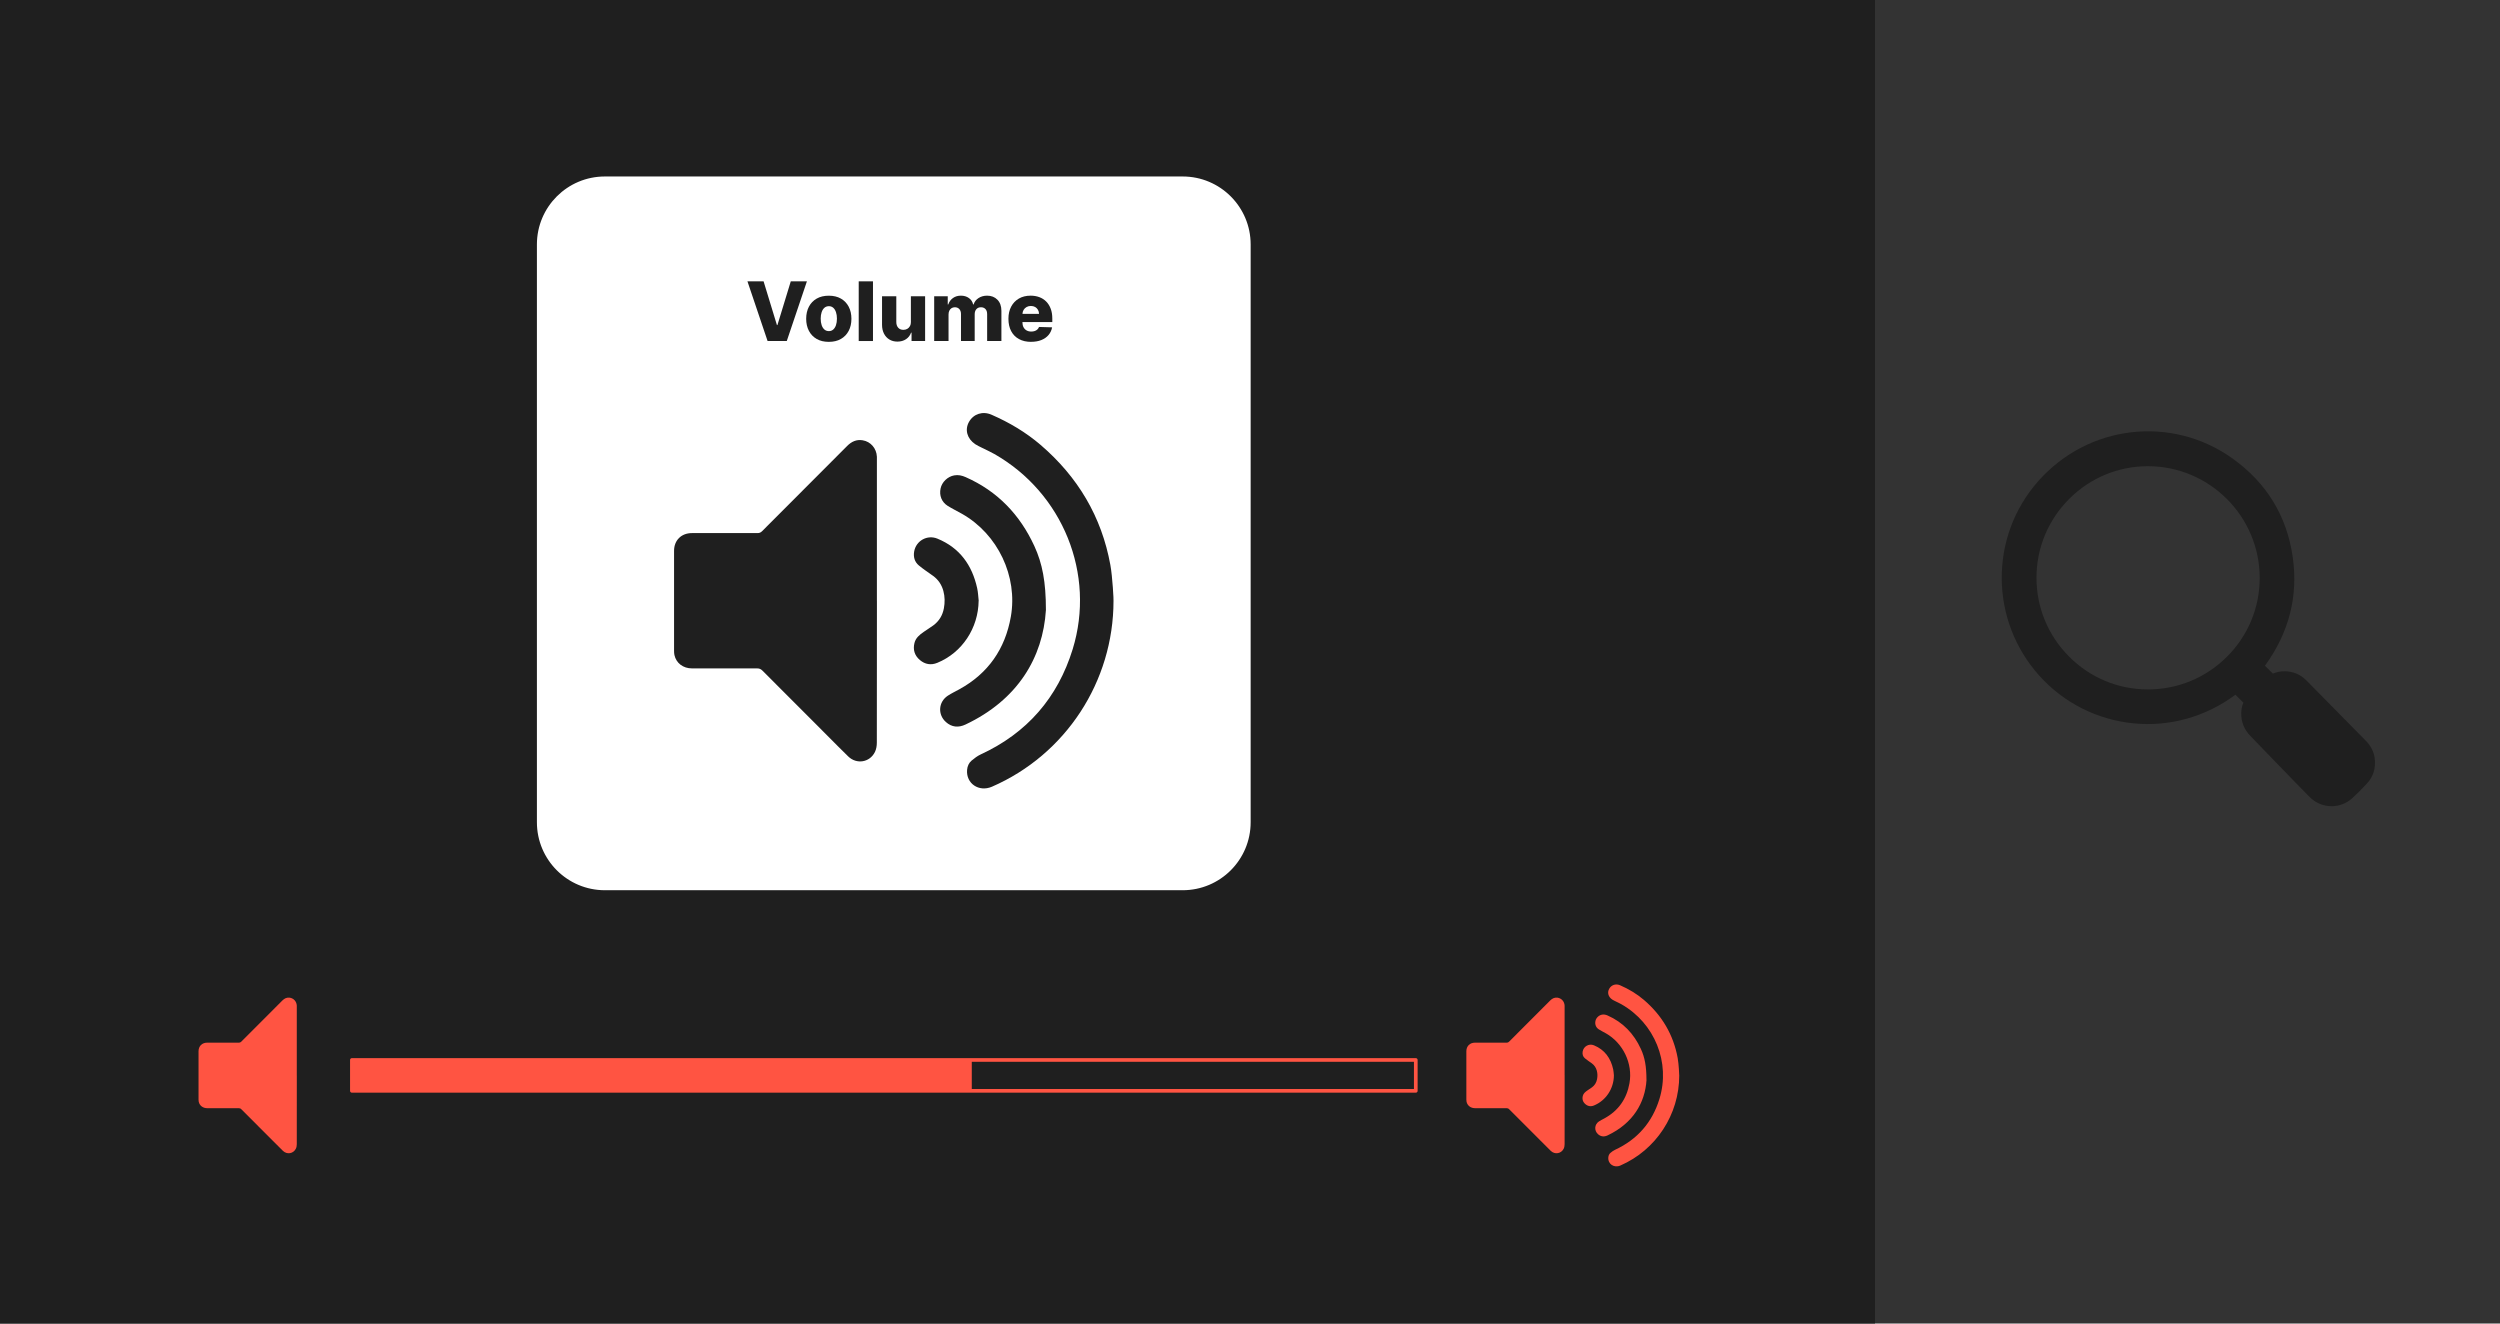 <svg width="680" height="360" viewBox="0 0 680 360" fill="none" xmlns="http://www.w3.org/2000/svg">
<rect x="0" y="0" width="680" height="360" fill="#333333" stroke="none"/>
<g clip-path="url(#clip0_1867_185)">
<path d="M645.924 206.242C645.665 204.41 644.818 202.777 643.401 201.377C641.388 199.39 629.731 187.44 627.295 185.029C625.653 183.404 623.657 182.583 621.35 182.583C620.287 182.583 619.233 182.8 618.213 183.214C617.487 182.506 616.77 181.789 616.062 181.08C622.603 172.111 625.152 162.174 623.622 151.52C622.024 140.356 616.52 131.335 607.248 124.708C590.667 112.844 567.933 115.514 554.358 130.92C541.034 146.042 541.189 168.784 554.73 183.828C561.331 191.172 570.413 195.761 580.289 196.746C590.148 197.739 599.964 194.974 608.034 188.96L608.112 189.038C608.812 189.738 609.503 190.429 610.195 191.121C609.832 192.011 609.642 192.935 609.616 193.886C609.555 196.305 610.393 198.422 612.096 200.167C612.77 200.859 624.694 213.258 628.245 216.81C629.887 218.46 632.047 219.289 634.199 219.289C636.195 219.289 638.191 218.572 639.781 217.138C641.103 215.937 642.433 214.606 643.85 213.068C645.561 211.21 646.27 208.851 645.907 206.251L645.924 206.242ZM584.212 187.517C576.133 187.517 568.529 184.346 562.8 178.6C557.071 172.854 553.917 165.224 553.926 157.136C553.926 149.031 557.106 141.402 562.861 135.664C568.589 129.953 576.176 126.807 584.229 126.807H584.29C601.018 126.842 614.636 140.477 614.636 157.206C614.636 165.302 611.473 172.914 605.719 178.643C599.973 184.372 592.334 187.526 584.212 187.526V187.517Z" fill="#1F1F1F"/>
<path d="M510 -4H-7V361H510V-4Z" fill="#1F1F1F"/>
<path d="M425.582 292.527C425.582 298.757 425.582 304.987 425.574 311.209C425.574 311.624 425.504 312.082 425.323 312.444C424.64 313.818 422.912 314.103 421.806 313.032C420.882 312.142 419.992 311.226 419.084 310.319C416.216 307.45 413.347 304.59 410.487 301.713C410.279 301.505 410.072 301.427 409.778 301.427C406.918 301.436 404.067 301.427 401.207 301.427C400.04 301.427 399.133 300.736 398.899 299.673C398.856 299.483 398.848 299.285 398.848 299.094C398.848 294.714 398.848 290.324 398.848 285.943C398.848 284.552 399.798 283.602 401.198 283.602C404.084 283.602 406.961 283.602 409.847 283.602C410.098 283.602 410.279 283.524 410.452 283.351C414.185 279.61 417.926 275.868 421.659 272.127C422.23 271.556 422.886 271.245 423.698 271.375C424.77 271.556 425.53 272.446 425.574 273.544C425.574 273.742 425.574 273.933 425.574 274.131C425.574 280.258 425.574 286.393 425.574 292.519L425.582 292.527Z" fill="#FF5442"/>
<path d="M456.755 292.527C456.755 303.164 450.456 312.79 440.735 317.024C439.025 317.767 437.305 316.609 437.461 314.803C437.504 314.319 437.694 313.887 438.057 313.576C438.428 313.265 438.826 312.962 439.258 312.764C445.367 309.938 449.411 305.289 451.372 298.895C454.414 289.002 450.076 278.304 441.029 273.163C440.502 272.861 439.94 272.619 439.396 272.342C439.102 272.195 438.8 272.057 438.523 271.876C437.443 271.15 437.124 269.975 437.702 268.946C438.299 267.884 439.517 267.486 440.675 267.996C443.017 269.016 445.194 270.312 447.138 271.971C452.038 276.17 455.174 281.424 456.332 287.792C456.617 289.347 456.781 292.527 456.747 292.527H456.755Z" fill="#FF5442"/>
<path d="M447.854 293.737C447.465 300.002 444.138 305.575 437.252 308.833C436.327 309.265 435.437 309.196 434.659 308.496C433.562 307.502 433.683 305.852 434.91 305.031C435.385 304.72 435.912 304.469 436.414 304.193C440.233 302.101 442.471 298.87 443.222 294.61C444.156 289.305 441.512 283.748 436.811 281.07C436.172 280.707 435.515 280.396 434.893 279.998C434.089 279.489 433.769 278.625 433.96 277.709C434.132 276.862 434.884 276.136 435.757 275.98C436.275 275.885 436.776 275.998 437.252 276.205C441.46 278.054 444.415 281.165 446.316 285.304C447.37 287.585 447.837 290.004 447.837 293.729L447.854 293.737Z" fill="#FF5442"/>
<path d="M438.983 292.528C438.94 296.131 436.806 299.371 433.531 300.702C432.701 301.039 431.915 300.909 431.232 300.33C430.533 299.734 430.299 298.974 430.524 298.084C430.688 297.41 431.207 297.003 431.742 296.623C432.166 296.329 432.598 296.062 433.012 295.759C433.773 295.197 434.231 294.437 434.404 293.513C434.542 292.744 434.542 291.983 434.335 291.223C434.11 290.411 433.669 289.737 432.978 289.235C432.347 288.777 431.69 288.354 431.094 287.853C430.541 287.386 430.36 286.747 430.481 286.03C430.714 284.604 432.2 283.774 433.54 284.319C436.486 285.528 438.119 287.81 438.785 290.851C438.905 291.396 438.923 291.966 438.983 292.519V292.528Z" fill="#FF5442"/>
<path d="M80.734 292.527C80.734 298.757 80.734 304.987 80.726 311.209C80.726 311.624 80.657 312.082 80.475 312.444C79.793 313.818 78.064 314.103 76.959 313.032C76.034 312.142 75.144 311.226 74.237 310.319C71.368 307.45 68.499 304.59 65.639 301.713C65.432 301.505 65.224 301.427 64.931 301.427C62.071 301.436 59.219 301.427 56.359 301.427C55.192 301.427 54.285 300.736 54.052 299.673C54.009 299.483 54 299.285 54 299.094C54 294.714 54 290.324 54 285.943C54 284.552 54.95 283.602 56.35 283.602C59.236 283.602 62.114 283.602 65 283.602C65.25 283.602 65.432 283.524 65.605 283.351C69.337 279.61 73.079 275.868 76.812 272.127C77.382 271.556 78.039 271.245 78.851 271.375C79.922 271.556 80.683 272.446 80.726 273.544C80.726 273.742 80.726 273.933 80.726 274.131C80.726 280.258 80.726 286.393 80.726 292.519L80.734 292.527Z" fill="#FF5442"/>
<path d="M261.401 288.371H259.933H95.715V296.658H259.933H261.401H264.322V288.371H261.401Z" fill="#FF5442"/>
<path d="M385.094 288.311H95.715V296.709H385.094V288.311Z" stroke="#FF5442" stroke-linecap="round" stroke-linejoin="round"/>
<path d="M321.687 48.503H164.529C154.593 48.503 146.539 56.557 146.539 66.493V223.651C146.539 233.587 154.593 241.641 164.529 241.641H321.687C331.623 241.641 339.677 233.587 339.677 223.651V66.493C339.677 56.557 331.623 48.503 321.687 48.503Z" fill="white" stroke="white" stroke-miterlimit="10"/>
<path d="M238.524 163.433C238.524 176.291 238.532 189.14 238.498 201.997C238.498 202.853 238.351 203.794 237.979 204.546C236.571 207.389 233.011 207.968 230.73 205.765C228.829 203.924 226.98 202.032 225.105 200.157C219.186 194.238 213.267 188.327 207.365 182.391C206.933 181.959 206.51 181.804 205.913 181.804C200.012 181.821 194.119 181.821 188.217 181.804C185.815 181.804 183.931 180.369 183.447 178.183C183.361 177.794 183.344 177.388 183.344 176.982C183.344 167.935 183.344 158.888 183.344 149.833C183.344 146.964 185.305 145.003 188.2 145.003C194.145 144.994 200.098 144.994 206.043 145.003C206.561 145.003 206.924 144.847 207.296 144.476C215.004 136.742 222.72 129.035 230.427 121.301C231.611 120.117 232.959 119.478 234.635 119.754C236.839 120.117 238.411 121.958 238.515 124.239C238.532 124.645 238.515 125.043 238.515 125.449C238.515 138.099 238.515 150.757 238.515 163.408L238.524 163.433Z" fill="#1F1F1F"/>
<path d="M302.874 163.424C302.874 185.381 289.879 205.254 269.815 213.982C266.281 215.52 262.729 213.118 263.049 209.402C263.135 208.408 263.524 207.51 264.276 206.879C265.036 206.239 265.866 205.617 266.756 205.203C279.363 199.379 287.701 189.77 291.771 176.576C298.053 156.166 289.092 134.072 270.428 123.47C269.34 122.847 268.182 122.346 267.058 121.776C266.454 121.465 265.823 121.197 265.261 120.817C263.04 119.313 262.375 116.885 263.559 114.768C264.786 112.574 267.3 111.753 269.702 112.807C274.533 114.915 279.034 117.577 283.044 121.016C293.154 129.691 299.634 140.518 302.019 153.669C302.606 156.875 302.943 163.433 302.874 163.442V163.424Z" fill="#1F1F1F"/>
<path d="M284.49 165.923C283.678 178.858 276.826 190.359 262.612 197.073C260.711 197.972 258.87 197.825 257.272 196.382C255.008 194.334 255.25 190.921 257.799 189.236C258.784 188.588 259.864 188.078 260.901 187.508C268.781 183.187 273.404 176.525 274.951 167.729C276.877 156.772 271.416 145.315 261.722 139.793C260.408 139.042 259.043 138.393 257.764 137.59C256.105 136.536 255.44 134.756 255.837 132.863C256.2 131.127 257.747 129.623 259.544 129.303C260.624 129.105 261.644 129.329 262.637 129.77C271.321 133.598 277.422 140.001 281.353 148.546C283.522 153.264 284.49 158.25 284.49 165.932V165.923Z" fill="#1F1F1F"/>
<path d="M266.188 163.425C266.101 170.856 261.686 177.544 254.938 180.292C253.235 180.992 251.611 180.715 250.202 179.523C248.759 178.296 248.284 176.714 248.733 174.891C249.079 173.5 250.133 172.653 251.239 171.884C252.103 171.279 253.011 170.726 253.866 170.104C255.439 168.946 256.381 167.374 256.735 165.464C257.029 163.883 257.02 162.302 256.597 160.746C256.139 159.061 255.231 157.679 253.806 156.642C252.501 155.7 251.144 154.819 249.917 153.79C248.768 152.831 248.405 151.501 248.647 150.032C249.14 147.094 252.198 145.374 254.963 146.506C261.055 149.003 264.408 153.721 265.79 159.986C266.041 161.109 266.075 162.284 266.205 163.434L266.188 163.425Z" fill="#1F1F1F"/>
<path d="M207.694 76.524L211.323 88.414H211.462L215.091 76.524H219.48L214.002 92.76H208.783L203.305 76.524H207.694Z" fill="#1F1F1F"/>
<path d="M225.433 92.985C224.155 92.985 223.057 92.725 222.141 92.198C221.225 91.671 220.517 90.937 220.024 89.995C219.532 89.053 219.281 87.956 219.281 86.712C219.281 85.467 219.532 84.361 220.024 83.419C220.517 82.478 221.225 81.743 222.141 81.216C223.057 80.689 224.155 80.43 225.433 80.43C226.712 80.43 227.81 80.689 228.726 81.216C229.642 81.743 230.35 82.478 230.843 83.419C231.335 84.361 231.586 85.459 231.586 86.712C231.586 87.964 231.335 89.053 230.843 89.995C230.35 90.937 229.642 91.671 228.726 92.198C227.81 92.725 226.712 92.985 225.433 92.985ZM225.459 90.064C225.926 90.064 226.315 89.917 226.643 89.632C226.963 89.347 227.213 88.95 227.386 88.44C227.559 87.93 227.646 87.342 227.646 86.677C227.646 86.012 227.559 85.407 227.386 84.906C227.213 84.396 226.972 83.998 226.643 83.713C226.315 83.428 225.926 83.281 225.459 83.281C224.993 83.281 224.569 83.428 224.241 83.713C223.913 83.998 223.662 84.396 223.489 84.906C223.316 85.415 223.23 86.003 223.23 86.677C223.23 87.351 223.316 87.93 223.489 88.44C223.662 88.95 223.913 89.347 224.241 89.632C224.569 89.917 224.976 90.064 225.459 90.064Z" fill="#1F1F1F"/>
<path d="M237.45 76.524V92.76H233.57V76.524H237.45Z" fill="#1F1F1F"/>
<path d="M247.76 87.498V80.577H251.631V92.752H247.941V90.488H247.812C247.544 91.231 247.086 91.827 246.438 92.26C245.79 92.692 245.012 92.916 244.096 92.916C243.267 92.916 242.541 92.726 241.91 92.346C241.279 91.966 240.795 91.43 240.441 90.747C240.096 90.065 239.914 89.261 239.914 88.345V80.586H243.794V87.585C243.794 88.242 243.975 88.769 244.321 89.149C244.666 89.529 245.133 89.719 245.721 89.719C246.109 89.719 246.455 89.633 246.766 89.46C247.077 89.287 247.319 89.037 247.501 88.708C247.682 88.38 247.777 87.974 247.777 87.507L247.76 87.498Z" fill="#1F1F1F"/>
<path d="M254.098 92.751V80.576H257.787V82.814H257.926C258.176 82.071 258.608 81.492 259.213 81.06C259.818 80.628 260.535 80.421 261.373 80.421C262.211 80.421 262.946 80.637 263.542 81.069C264.147 81.501 264.527 82.08 264.691 82.814H264.821C265.046 82.089 265.495 81.51 266.152 81.078C266.808 80.646 267.595 80.421 268.493 80.421C269.642 80.421 270.584 80.793 271.301 81.527C272.019 82.261 272.382 83.272 272.382 84.56V92.751H268.502V85.441C268.502 84.836 268.346 84.37 268.035 84.05C267.724 83.73 267.318 83.575 266.826 83.575C266.29 83.575 265.875 83.748 265.573 84.093C265.27 84.439 265.115 84.906 265.115 85.484V92.751H261.39V85.407C261.39 84.845 261.235 84.396 260.933 84.067C260.63 83.739 260.224 83.575 259.723 83.575C259.386 83.575 259.083 83.653 258.824 83.817C258.565 83.981 258.366 84.206 258.219 84.499C258.072 84.793 258.003 85.147 258.003 85.545V92.751H254.124H254.098Z" fill="#1F1F1F"/>
<path d="M280.454 92.985C279.184 92.985 278.086 92.734 277.162 92.224C276.237 91.723 275.529 90.997 275.036 90.064C274.544 89.131 274.293 88.007 274.293 86.711C274.293 85.415 274.544 84.352 275.036 83.411C275.529 82.469 276.237 81.734 277.136 81.207C278.043 80.68 279.106 80.421 280.333 80.421C281.197 80.421 281.992 80.559 282.709 80.827C283.426 81.095 284.048 81.492 284.575 82.028C285.103 82.564 285.509 83.212 285.794 83.981C286.088 84.759 286.226 85.64 286.226 86.642V87.61H275.641V85.363H282.614C282.614 84.949 282.51 84.586 282.32 84.257C282.13 83.938 281.871 83.678 281.543 83.497C281.214 83.316 280.834 83.221 280.402 83.221C279.97 83.221 279.581 83.316 279.235 83.506C278.89 83.696 278.622 83.964 278.423 84.292C278.225 84.62 278.121 84.992 278.104 85.415V87.705C278.104 88.198 278.199 88.638 278.397 89.01C278.596 89.381 278.873 89.675 279.227 89.874C279.59 90.081 280.013 90.185 280.514 90.185C280.86 90.185 281.171 90.133 281.448 90.038C281.724 89.943 281.966 89.805 282.165 89.615C282.363 89.425 282.519 89.2 282.614 88.932L286.174 89.036C286.027 89.831 285.699 90.531 285.206 91.118C284.705 91.706 284.057 92.164 283.245 92.492C282.433 92.82 281.499 92.976 280.437 92.976L280.454 92.985Z" fill="#1F1F1F"/>
</g>
<defs>
<clipPath id="clip0_1867_185">
<rect width="680" height="360" fill="white"/>
</clipPath>
</defs>
</svg>
